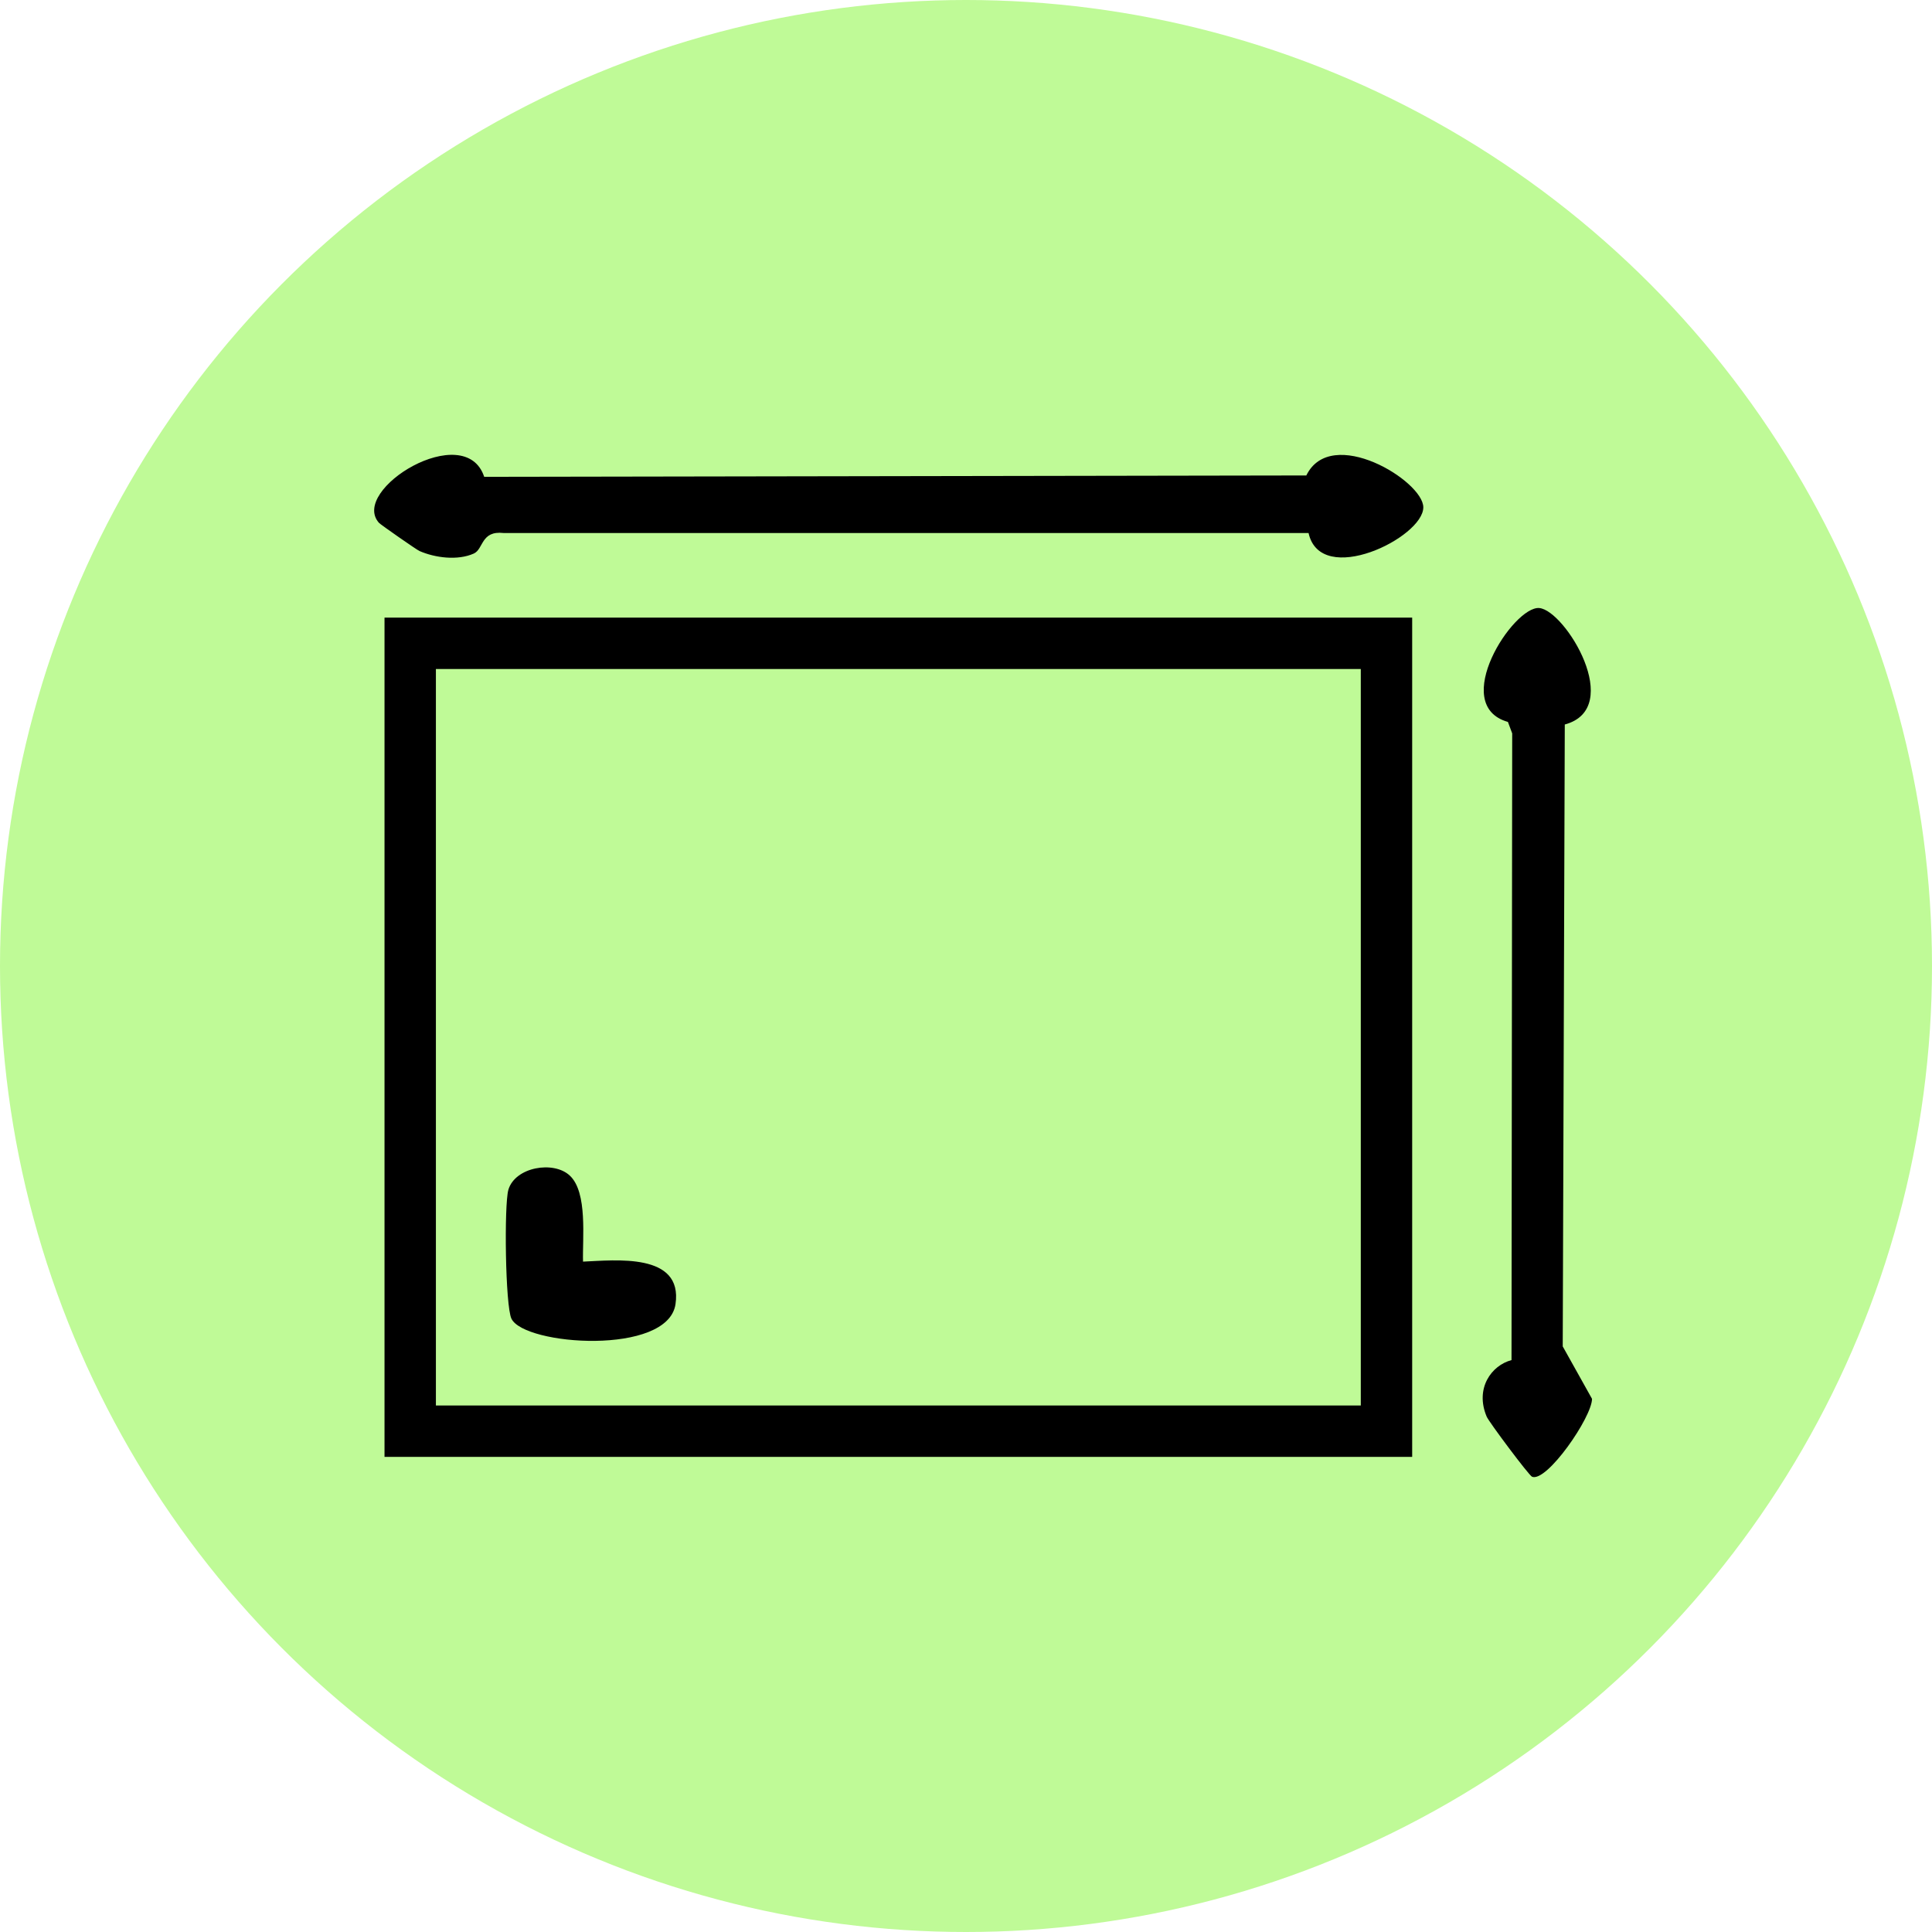 <svg xmlns="http://www.w3.org/2000/svg" id="Layer_2" data-name="Layer 2" viewBox="0 0 112.8 112.8"><defs><style>
      .cls-1 {
        fill: #bffa97;
      }

      .cls-2 {
        fill: none;
        stroke: #000;
        stroke-miterlimit: 10;
        stroke-width: 3px;
      }
    </style></defs><g id="Layer_1-2" data-name="Layer 1"><circle class="cls-1" cx="56.4" cy="56.4" r="56.4"></circle><g><path d="M28.27,27.84l48-.08c1.45-2.97,6.83.32,6.83,1.86,0,1.77-5.99,4.7-6.7,1.5H29.4c-1.33-.15-1.16.94-1.74,1.2-.94.42-2.26.25-3.17-.15-.15-.06-2.27-1.54-2.36-1.64-1.74-1.93,5.02-6.07,6.14-2.69Z"></path><path d="M88.25,79.41l.04-36.59-.25-.67c-3.45-.98.32-6.78,1.83-6.65s5.01,5.85,1.49,6.8l-.12,36.31,1.71,3.06c0,1.07-2.64,4.89-3.5,4.55-.18-.07-2.52-3.2-2.65-3.51-.7-1.66.29-3,1.45-3.3Z"></path><path d="M33.27,68.64c1.05.98.73,3.68.77,5.02,1.88-.08,5.84-.54,5.4,2.48s-8.83,2.42-9.58.85c-.36-.76-.43-6.63-.18-7.52.39-1.34,2.65-1.72,3.59-.83Z"></path><rect class="cls-2" x="23.95" y="37.56" width="57" height="46"></rect></g></g></svg>